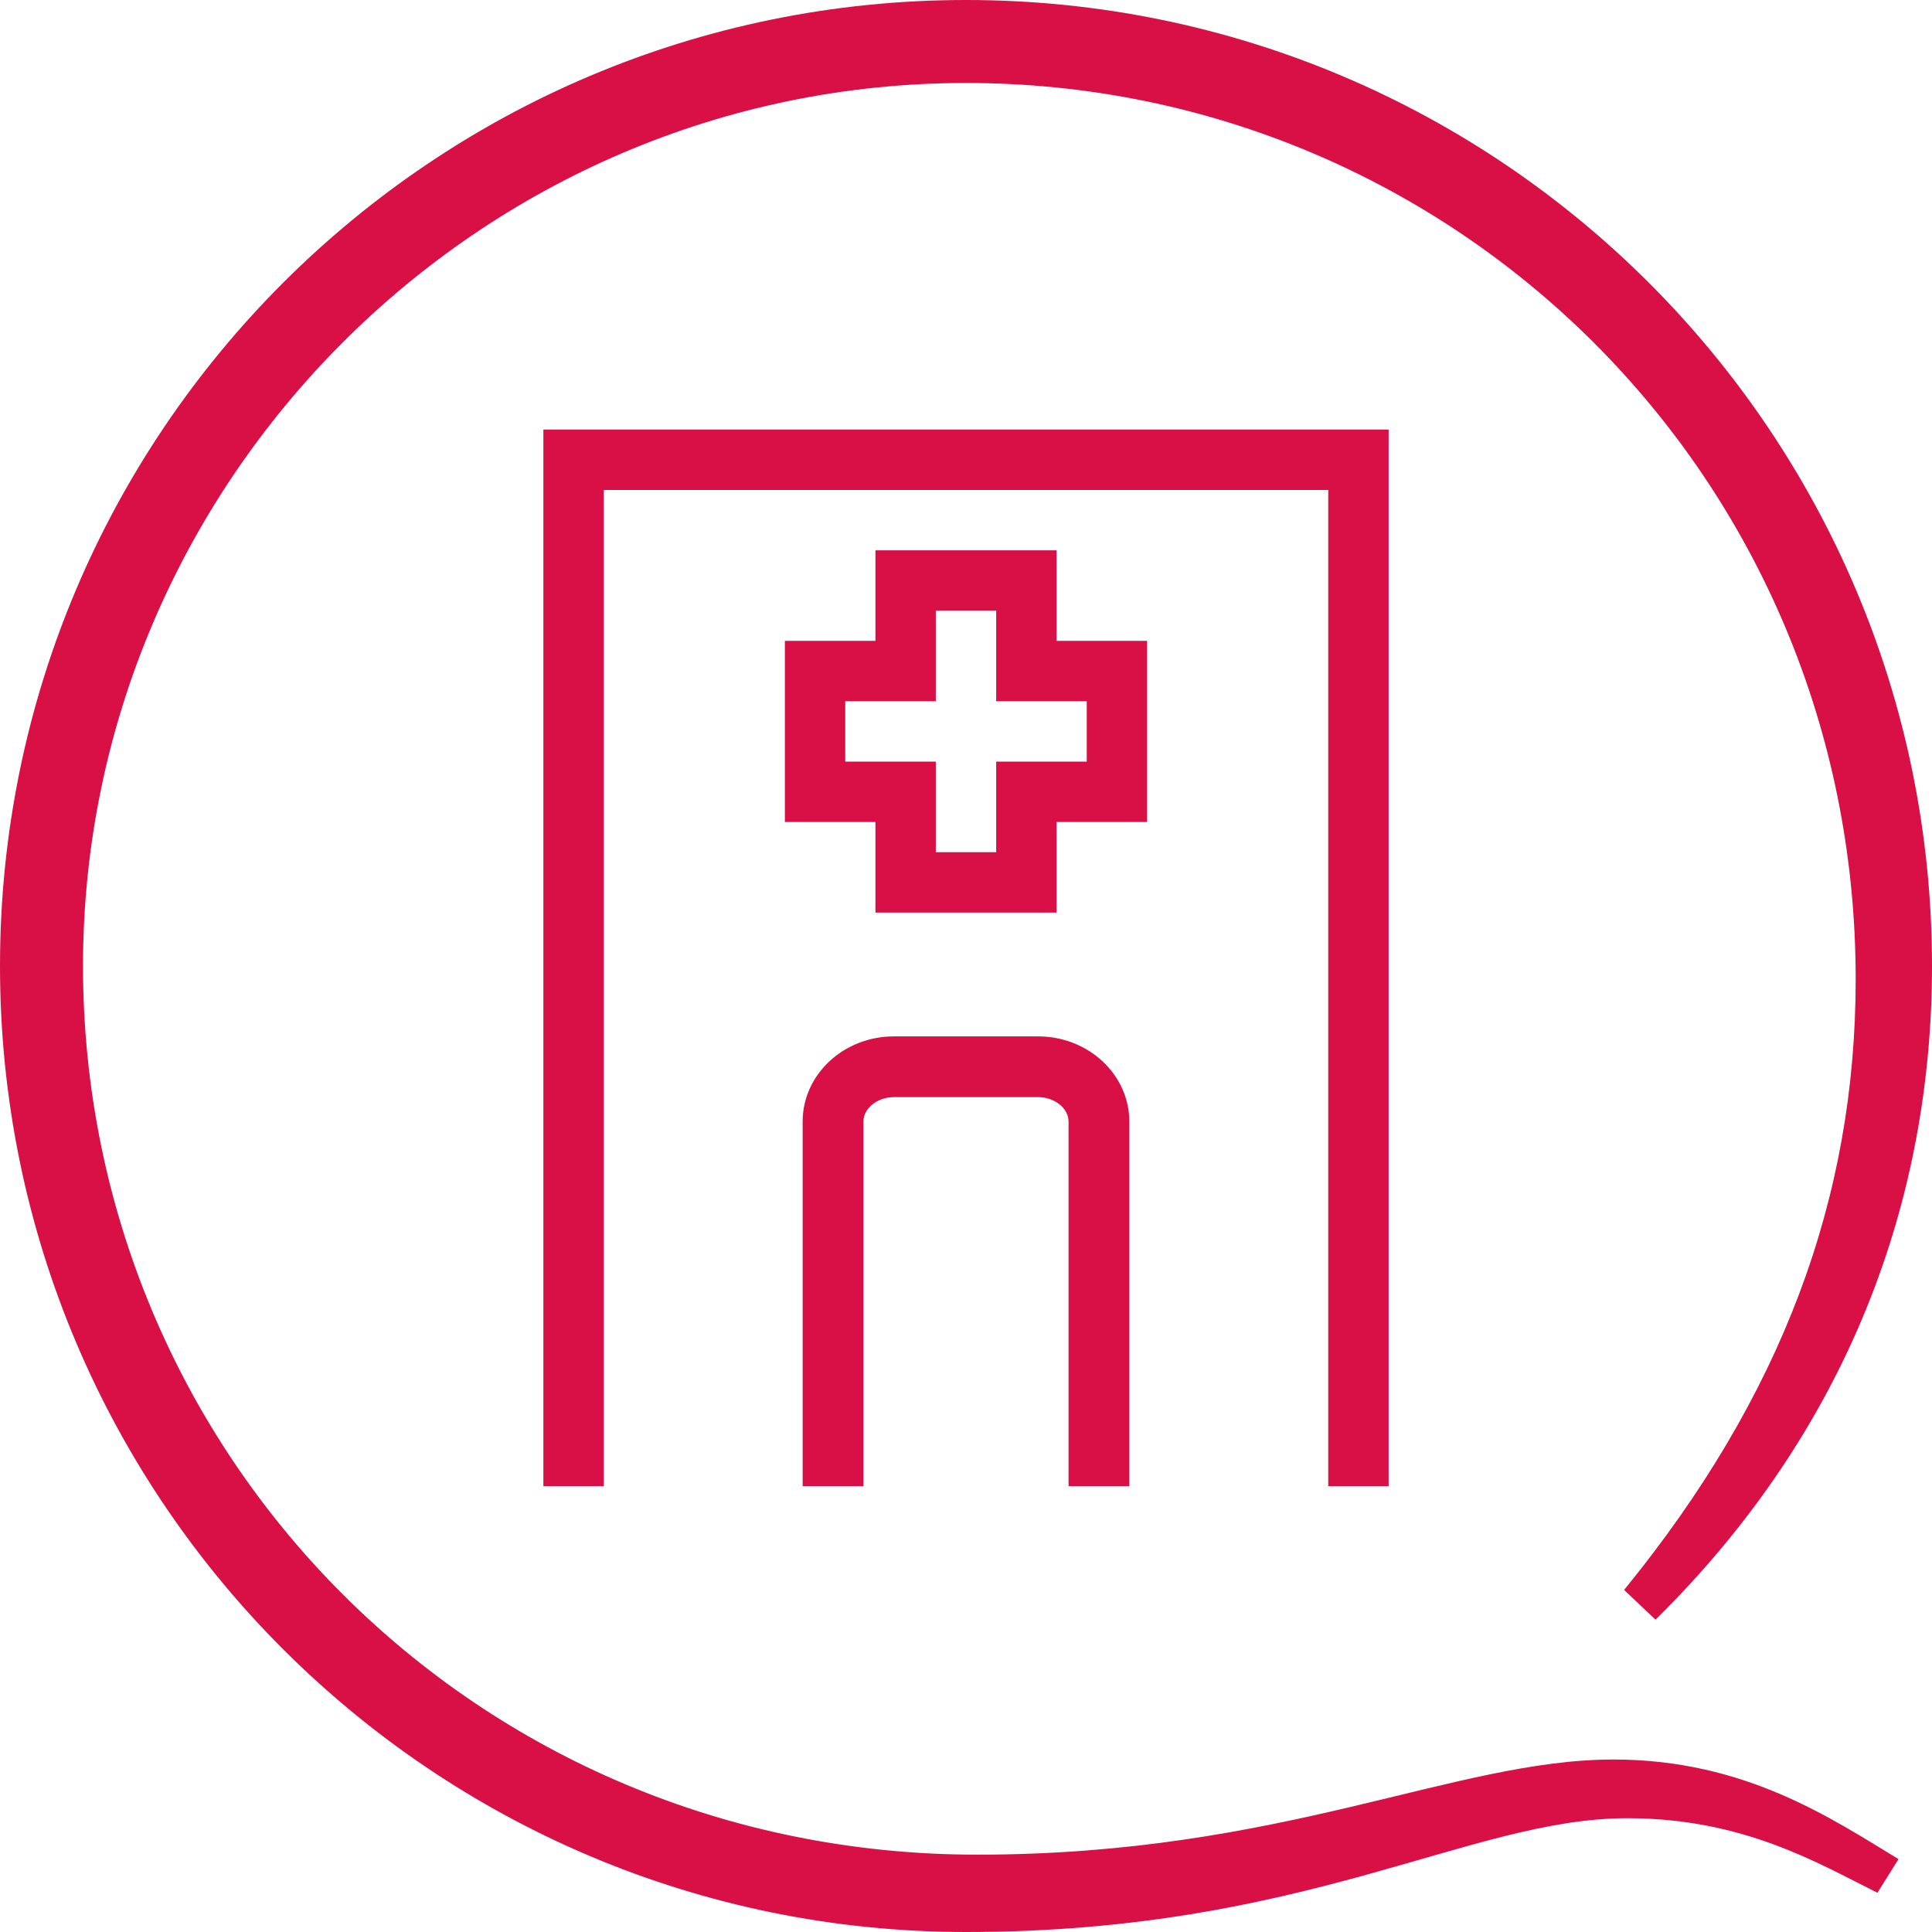 <svg xmlns="http://www.w3.org/2000/svg" viewBox="0 0 64 64"><path d="M32.375 61.438c10.096 0 15.801-3.152 21.074-3.152 4.387 0 7.266 1.987 9.442 3.299l-.698 1.116c-1.989-.994-4.455-2.47-8.286-2.47C48.672 60.231 43.281 64 32 64 14.327 64 0 49.673 0 32S14.327 0 32 0s32 14.327 32 32c0 7.694-2.734 15.319-9.159 21.654l-1.04-.986c5.22-6.401 7.671-12.964 7.671-20.231 0-16.654-13.317-29.688-29.471-29.688S2.75 16.012 2.75 32c0 16.154 12.971 29.438 29.625 29.438zM18 14.23v35h2v-33h24v33h2v-35H18zm11 16v-3h-3v-6h3v-3h6v3h3v6h-3v3h-6zm4-7v-3h-2v3h-3v2h3v3h2v-3h3v-2h-3zm2.397 26V37.152c0-.438-.461-.808-1.007-.808h-4.781c-.546 0-1.007.37-1.007.808V49.23h-2.013V37.152c0-1.555 1.355-2.82 3.02-2.82h4.781c1.665 0 3.02 1.265 3.02 2.82V49.23h-2.013z" fill="#d91046"/></svg>